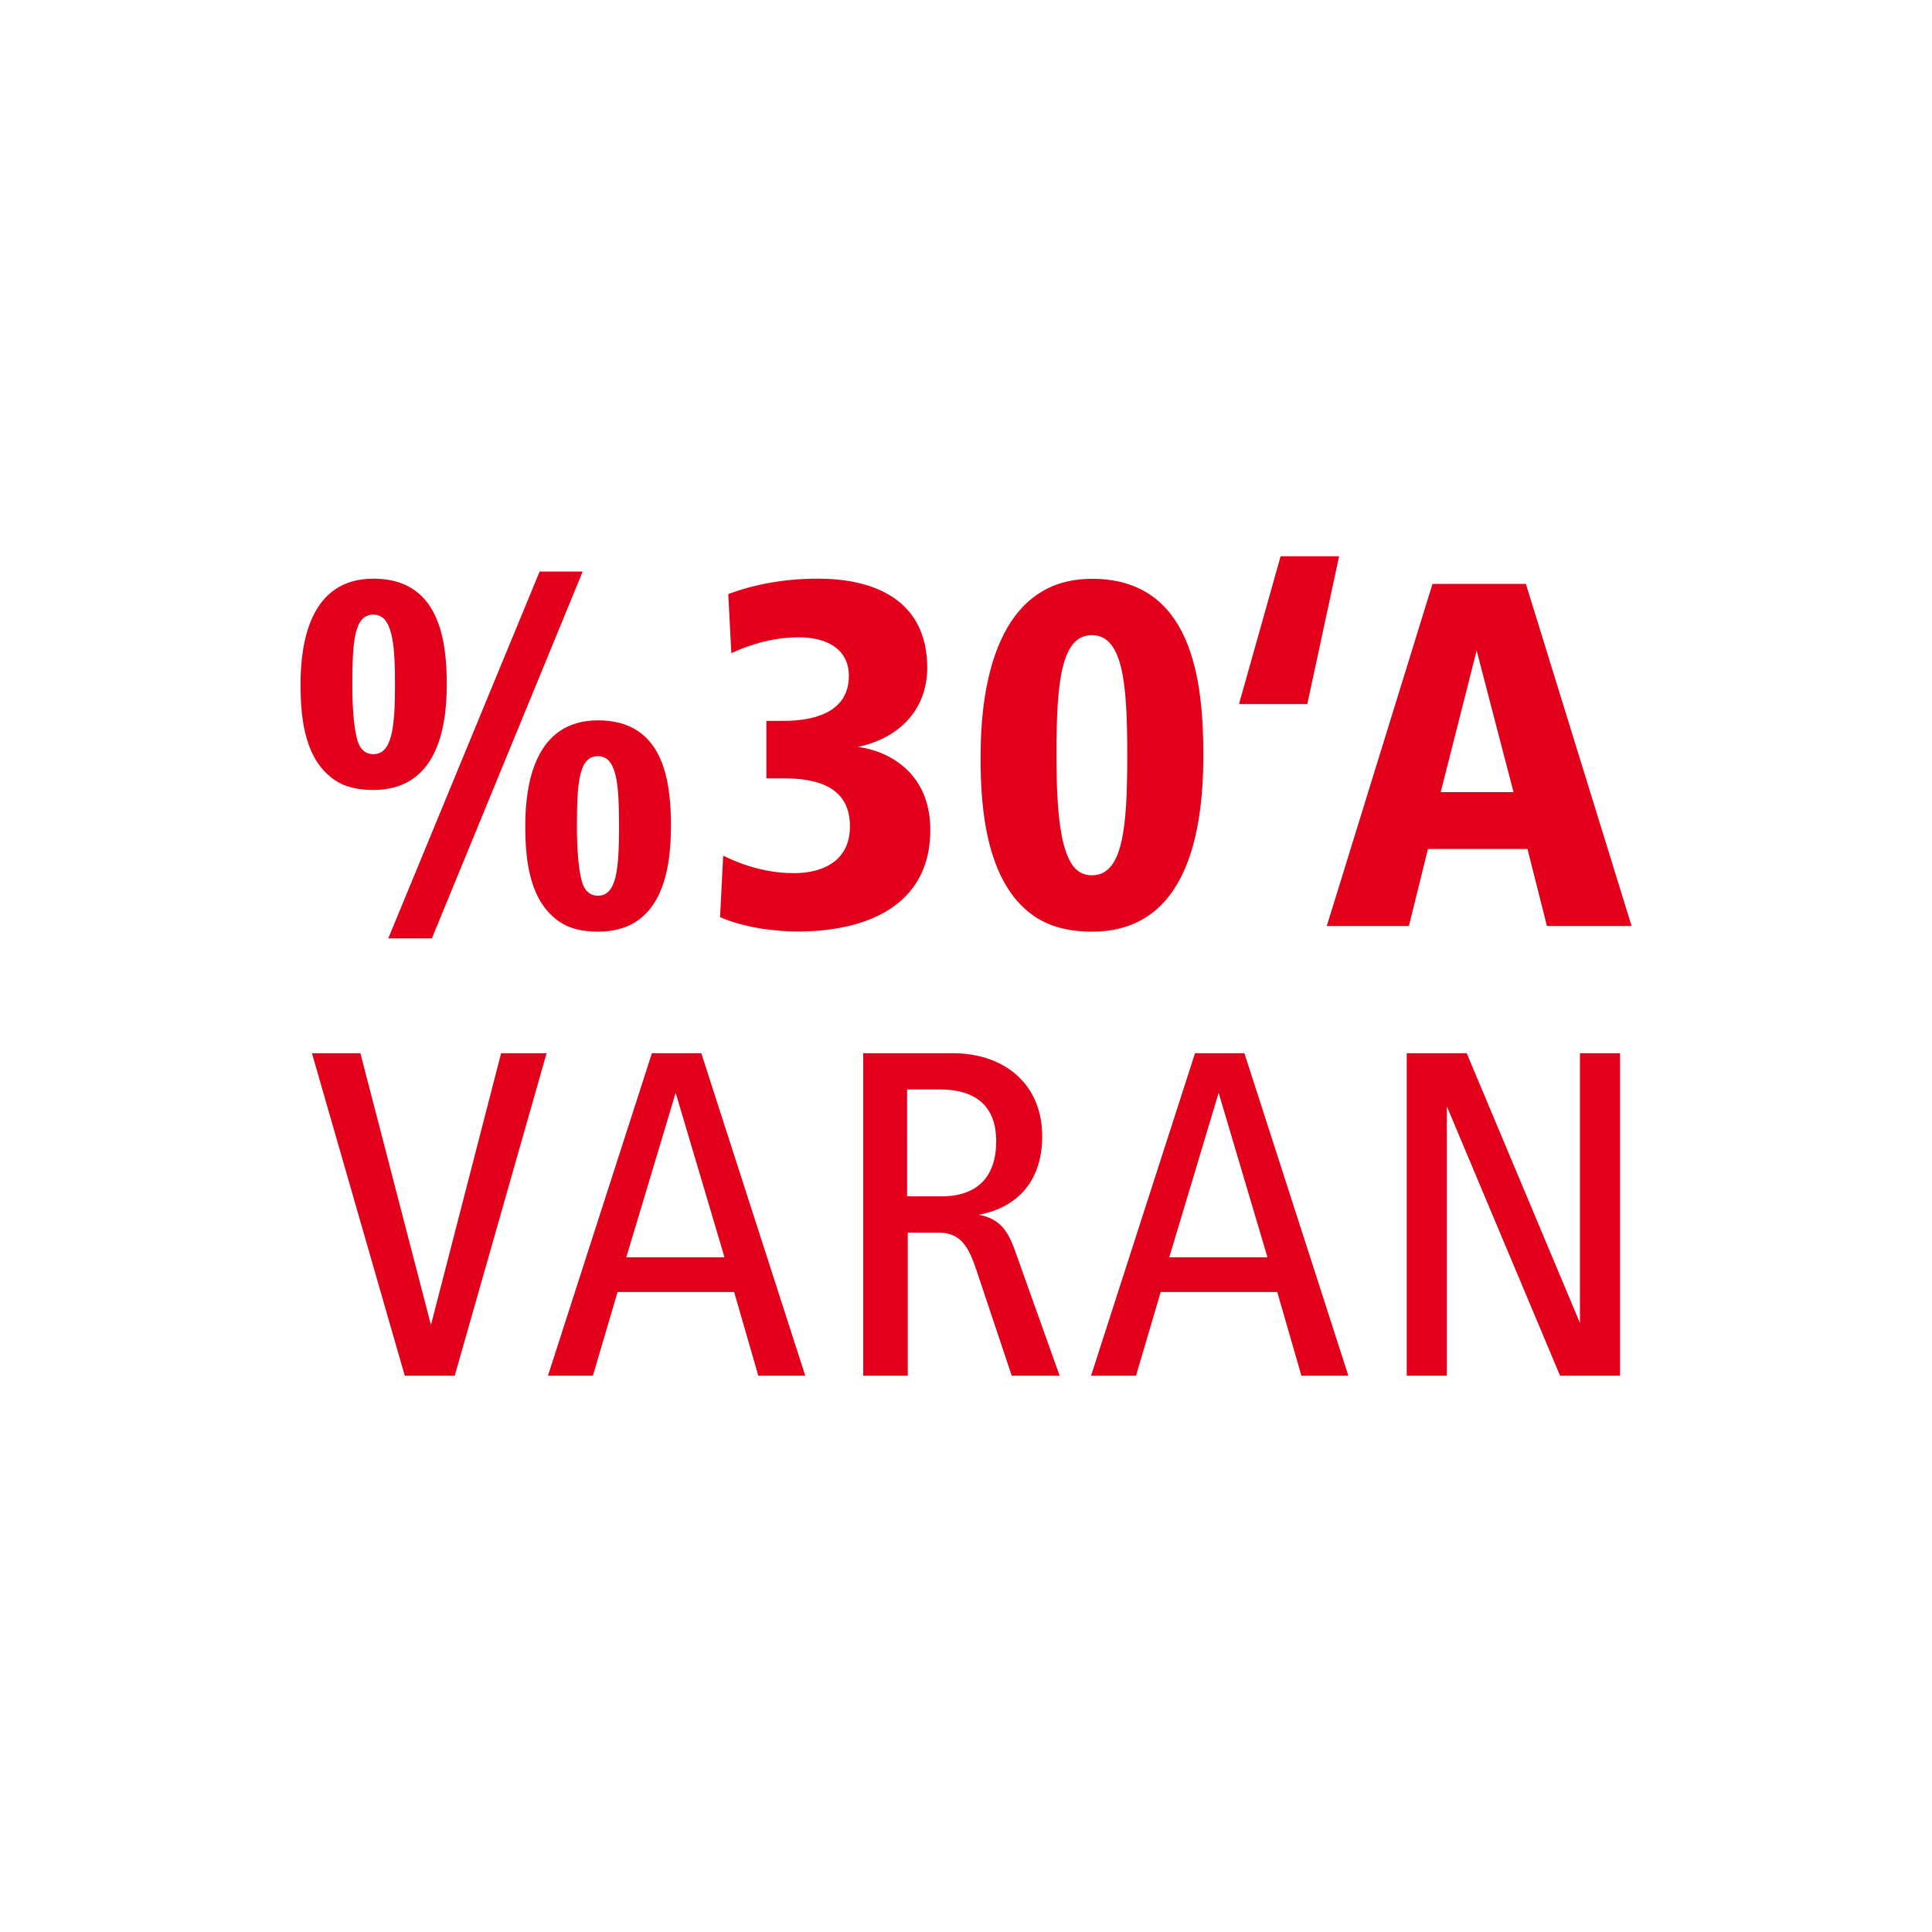 <?xml version="1.0" encoding="utf-8"?>
<!-- Generator: Adobe Illustrator 24.0.1, SVG Export Plug-In . SVG Version: 6.00 Build 0)  -->
<svg version="1.1" id="Ebene_1" xmlns="http://www.w3.org/2000/svg" xmlns:xlink="http://www.w3.org/1999/xlink" x="0px" y="0px"
	 viewBox="0 0 1440 1440" style="enable-background:new 0 0 1440 1440;" xml:space="preserve">
<style type="text/css">
	.st0{fill:#E2001A;}
</style>
<g>
	<g>
		<path class="st0" d="M301.7,1025.4L232.5,785h36.1l52.6,202.6L373.5,785h33.9l-68.5,240.4H301.7z"/>
		<path class="st0" d="M408.4,1025.4L485.9,785h36.8l77.5,240.4h-35l-18-62.4h-86.9l-18.4,62.4H408.4z M466.8,937.1H540l-36.4-122.6
			L466.8,937.1z"/>
		<path class="st0" d="M643.4,1025.4V785h66.7c38.2,0,66.7,22.7,66.7,62c0,31.4-16.6,52.6-47.2,58.4c14.8,2.9,21.3,10.8,27,27
			l33.2,93h-35.7l-26.3-78.6c-5.8-17.3-11.5-28.1-28.5-28.1h-22.7v106.7H643.4z M676.2,891.7h25.2c27.4,0,41.1-14.8,41.1-41.1
			c0-27-16.2-38.6-42.2-38.6h-24.2V891.7z"/>
		<path class="st0" d="M813.2,1025.4L890.7,785h36.8l77.5,240.4h-35l-18-62.4h-86.9l-18.4,62.4H813.2z M871.5,937.1h73.2
			l-36.4-122.6L871.5,937.1z"/>
		<path class="st0" d="M1048.5,1025.4V785h44.7l84.4,201.1V785h29.9v240.4h-44.7l-84.4-200.8v200.8H1048.5z"/>
	</g>
	<g>
		<path class="st0" d="M224,510.1c0-31.7,7.3-78.8,54.3-78.8c48.6,0,54.7,44.7,54.7,78.8c0,35.5-8.8,78.7-54.7,78.7
			c-11.8,0-21.4-2.3-28.7-7.3C227.8,566.7,224,537.7,224,510.1z M278.3,562.1c13.8,0,16.1-19.5,16.1-52c0-32.1-2.3-52-16.1-52
			c-13.8,0-15.7,18.3-15.7,52c0,17.2,1.1,30.2,3.1,39C267.6,557.9,271.8,562.1,278.3,562.1z M289.4,699.4L402.2,426h32.1
			L321.9,699.4H289.4z M391.5,615.6c0-31.7,7.3-78.7,54.3-78.7c48.6,0,54.3,44.7,54.3,78.7c0,35.6-8,78.8-54.3,78.8
			c-11.8,0-21.4-2.3-28.7-7.3C395.3,672.2,391.5,643.2,391.5,615.6z M445.7,667.6c13.8,0,15.7-19.5,15.7-52c0-32.1-1.9-52-15.7-52
			c-13.8,0-15.7,18.3-15.7,52c0,17.2,1.1,30.2,3.1,39C435,663.4,439.2,667.6,445.7,667.6z"/>
		<path class="st0" d="M539,637.8c15.7,7.6,33.3,13,52.8,13c22.2,0,41.7-9.6,41.7-34.8c0-25.6-18-35.9-49.7-35.9h-12.6v-42.8h12.6
			c26,0,48.9-8,48.9-33.6c0-20.6-17.6-28.7-37.1-28.7c-18,0-34.8,4.6-50.5,11.8l-2.3-44c20.3-7.6,42.8-11.5,66.9-11.5
			c41.7,0,81.4,15.7,81.4,66.5c0,27.1-16.4,51.2-51.6,58.9c23.3,3.1,53.9,19.5,53.9,61.9c0,55.8-46.6,75.7-99,75.7
			c-18,0-41.3-3.4-57.7-10.7L539,637.8z"/>
		<path class="st0" d="M730.9,562.9c0-52.4,12.2-131.5,83-131.5c74.6,0,83,75.3,83,131.5c0,58.5-12.6,131.5-83,131.5
			c-18.3,0-32.9-4.2-44-12.2C736.6,658.5,730.5,606.9,730.9,562.9z M813.8,652.4c23.3,0,26.4-35.9,26.4-89.5
			c0-53.1-3.1-89.5-26.4-89.5c-22.9,0-26.4,35.2-26.4,89.5c0,42.4,3.1,71.1,13,83.3C803.9,650.4,808.5,652.4,813.8,652.4z"/>
		<path class="st0" d="M923.5,524.7l31-110.1h43.6l-23.7,110.1H923.5z"/>
		<path class="st0" d="M988.9,690.2l78.8-255h69.6l78.8,255h-63.1l-14.5-57.4h-74.2l-14.2,57.4H988.9z M1073.8,590.4h54.3
			l-27.5-105.5L1073.8,590.4z"/>
	</g>
</g>
</svg>
